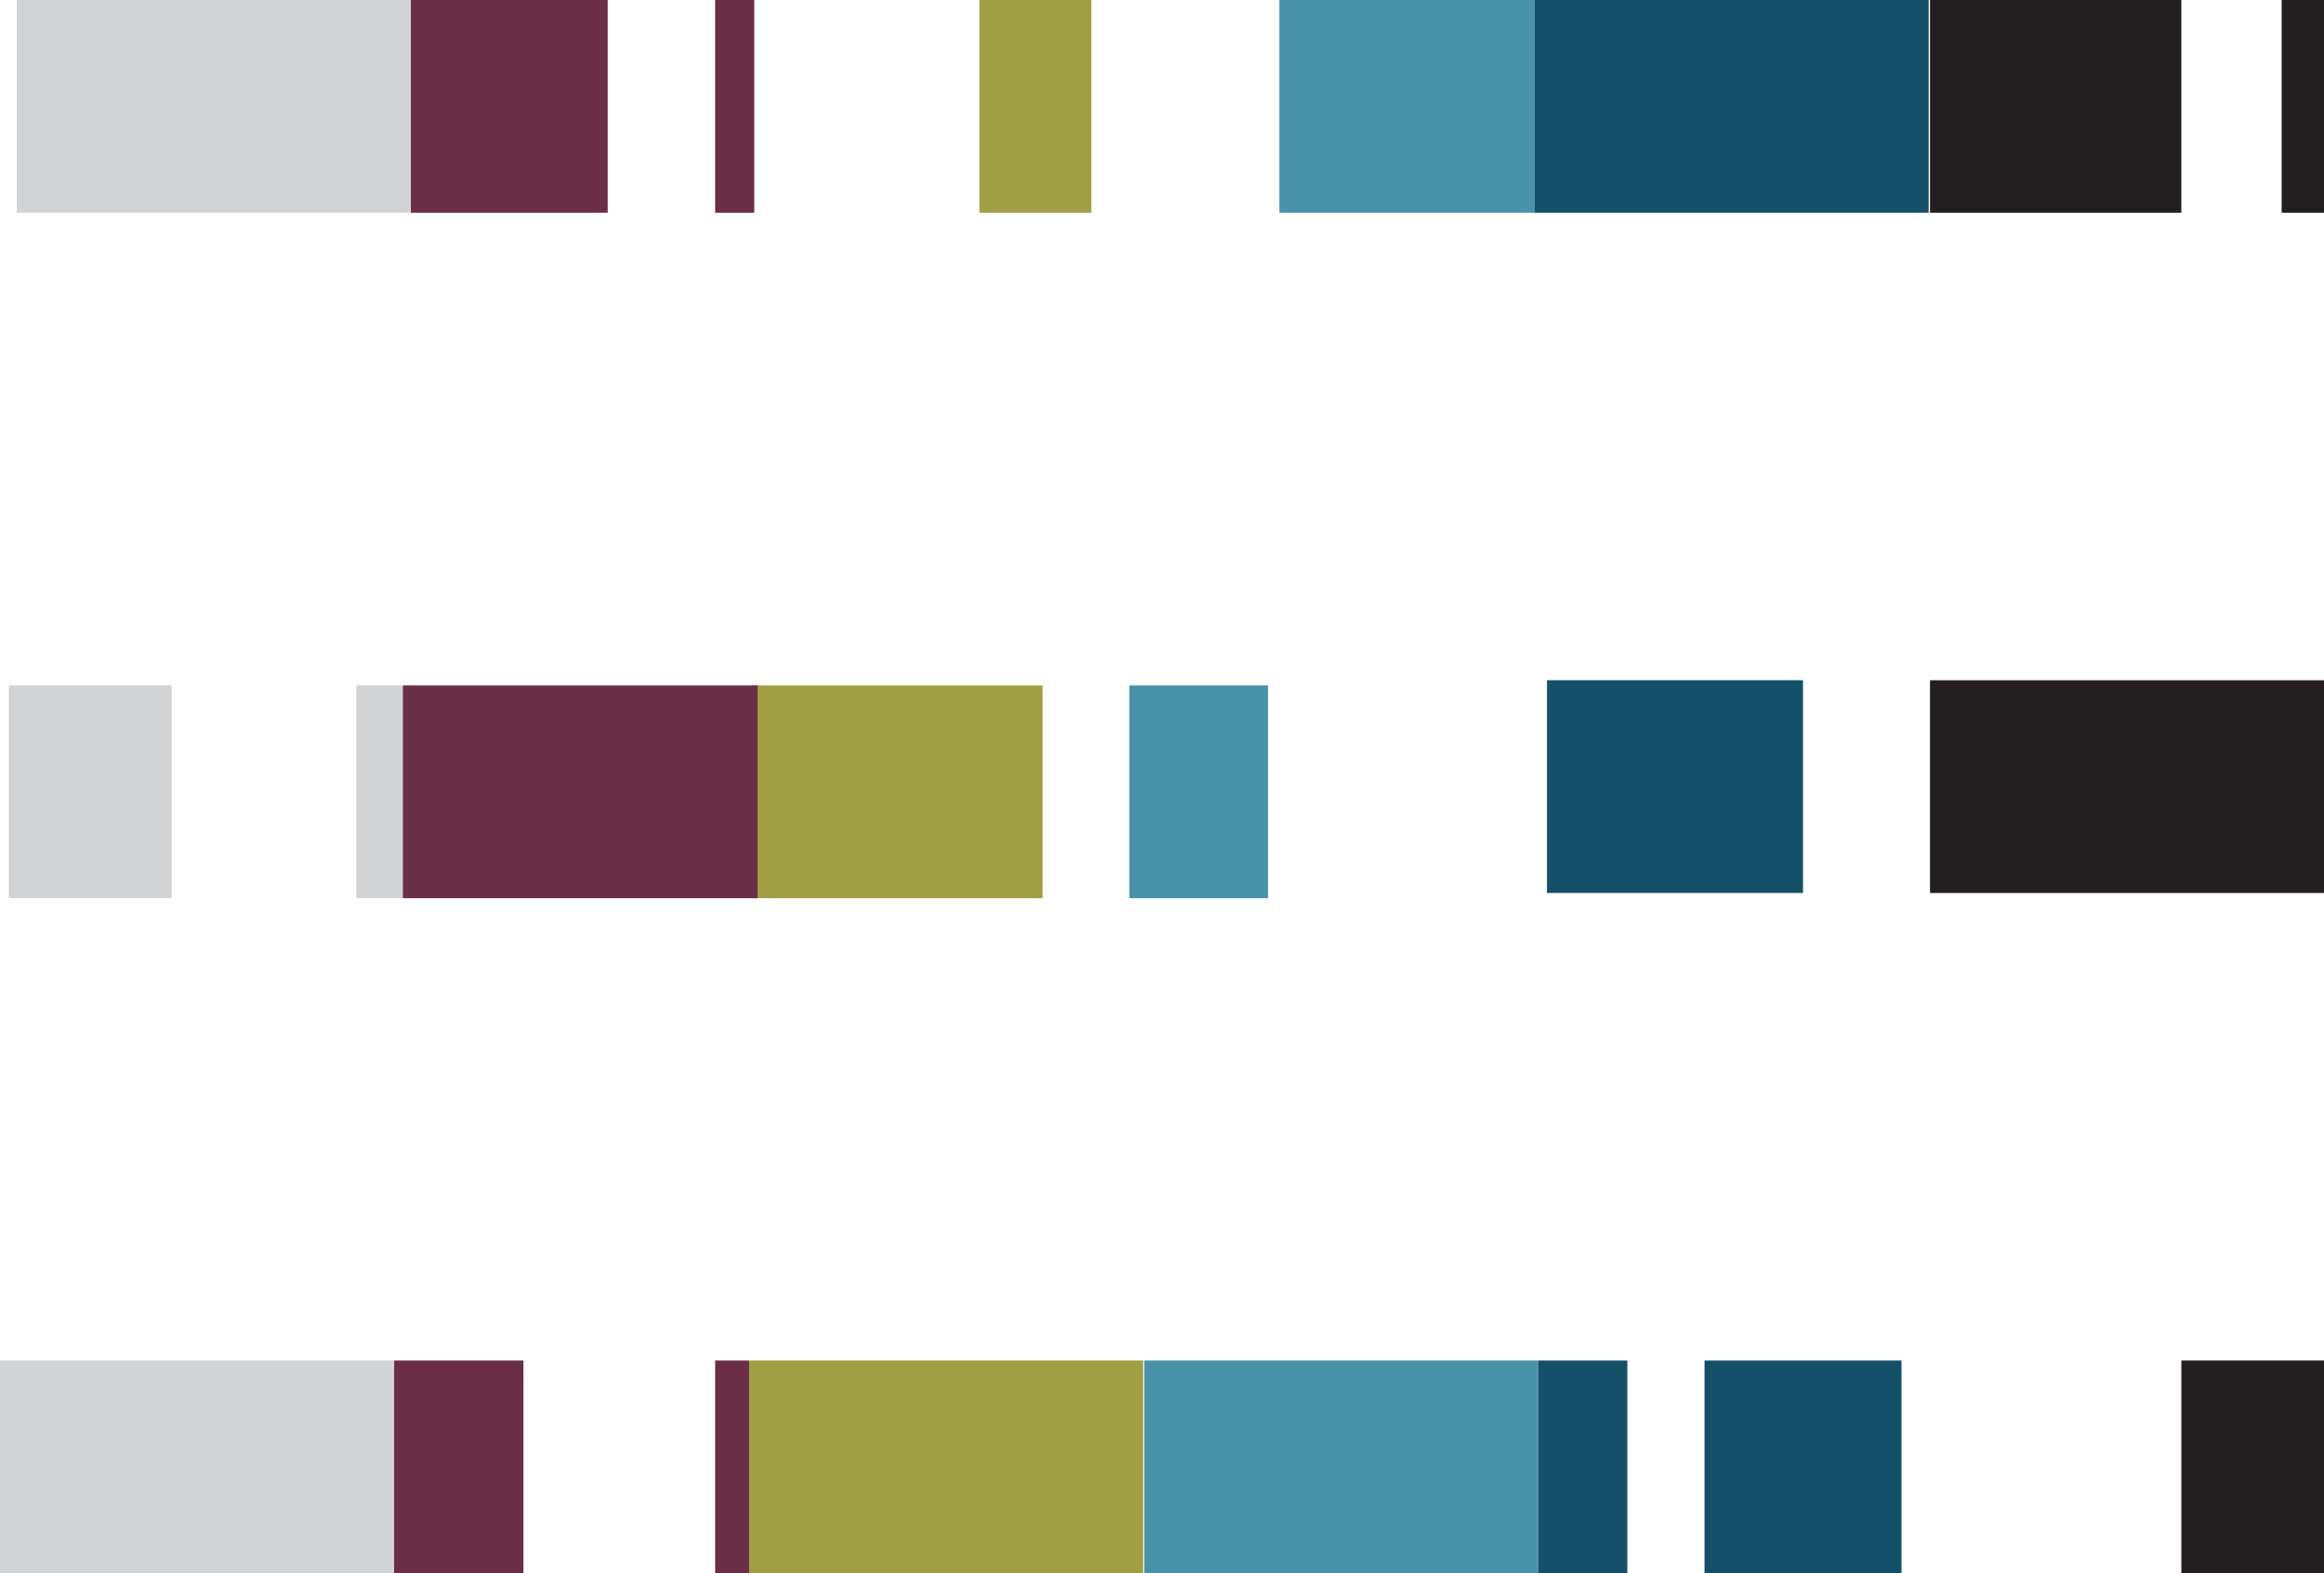 <svg id="Amplifying_and_sequencing_the_libraries" data-name="Amplifying and sequencing the libraries" xmlns="http://www.w3.org/2000/svg" width="210.023" height="142.166" viewBox="0 0 210.023 142.166">
  <rect id="Rectangle_4928" data-name="Rectangle 4928" width="3.535" height="19.224" transform="translate(64.63 0)" fill="#6a2f46"/>
  <rect id="Rectangle_4929" data-name="Rectangle 4929" width="26.279" height="19.226" transform="translate(67.943 61.939)" fill="#a09f44"/>
  <rect id="Rectangle_4930" data-name="Rectangle 4930" width="10.118" height="19.224" transform="translate(88.511 0)" fill="#a09f44"/>
  <rect id="Rectangle_4931" data-name="Rectangle 4931" width="3.075" height="19.226" transform="translate(64.63 122.94)" fill="#6a2f46"/>
  <rect id="Rectangle_4932" data-name="Rectangle 4932" width="35.605" height="19.226" transform="translate(67.706 122.94)" fill="#a09f44"/>
  <rect id="Rectangle_4933" data-name="Rectangle 4933" width="14.709" height="19.224" transform="translate(0.802 61.941)" fill="#d1d3d4"/>
  <rect id="Rectangle_4934" data-name="Rectangle 4934" width="11.7" height="19.226" transform="translate(35.603 122.94)" fill="#6a2f46"/>
  <rect id="Rectangle_4935" data-name="Rectangle 4935" width="35.603" height="19.226" transform="translate(0 122.94)" fill="#d1d3d4"/>
  <rect id="Rectangle_4936" data-name="Rectangle 4936" width="17.802" height="19.224" transform="translate(37.119 0)" fill="#6a2f46"/>
  <rect id="Rectangle_4937" data-name="Rectangle 4937" width="35.605" height="19.224" transform="translate(1.514 0)" fill="#d1d3d4"/>
  <rect id="Rectangle_4938" data-name="Rectangle 4938" width="32.07" height="19.226" transform="translate(36.395 61.939)" fill="#6a2f46"/>
  <rect id="Rectangle_4939" data-name="Rectangle 4939" width="4.191" height="19.226" transform="translate(32.204 61.939)" fill="#d1d3d4"/>
  <rect id="Rectangle_4940" data-name="Rectangle 4940" width="12.53" height="19.226" transform="translate(102.063 61.939)" fill="#4993aa"/>
  <rect id="Rectangle_4941" data-name="Rectangle 4941" width="23.139" height="19.226" transform="translate(139.801 61.468)" fill="#145168"/>
  <rect id="Rectangle_4942" data-name="Rectangle 4942" width="23.075" height="19.224" transform="translate(115.618 0)" fill="#4993aa"/>
  <rect id="Rectangle_4943" data-name="Rectangle 4943" width="35.603" height="19.224" transform="translate(138.693 0)" fill="#145168"/>
  <rect id="Rectangle_4944" data-name="Rectangle 4944" width="35.605" height="19.226" transform="translate(103.406 122.94)" fill="#4993aa"/>
  <rect id="Rectangle_4945" data-name="Rectangle 4945" width="8.053" height="19.226" transform="translate(139.012 122.94)" fill="#145168"/>
  <rect id="Rectangle_4946" data-name="Rectangle 4946" width="22.713" height="19.224" transform="translate(174.418 0)" fill="#231f20"/>
  <rect id="Rectangle_4947" data-name="Rectangle 4947" width="12.892" height="19.226" transform="translate(197.132 122.94)" fill="#231f20"/>
  <rect id="Rectangle_4948" data-name="Rectangle 4948" width="3.828" height="19.224" transform="translate(206.195 0)" fill="#231f20"/>
  <rect id="Rectangle_4949" data-name="Rectangle 4949" width="17.802" height="19.226" transform="translate(154.039 122.94)" fill="#145168"/>
  <rect id="Rectangle_4950" data-name="Rectangle 4950" width="35.605" height="19.224" transform="translate(174.418 61.47)" fill="#231f20"/>
</svg>
